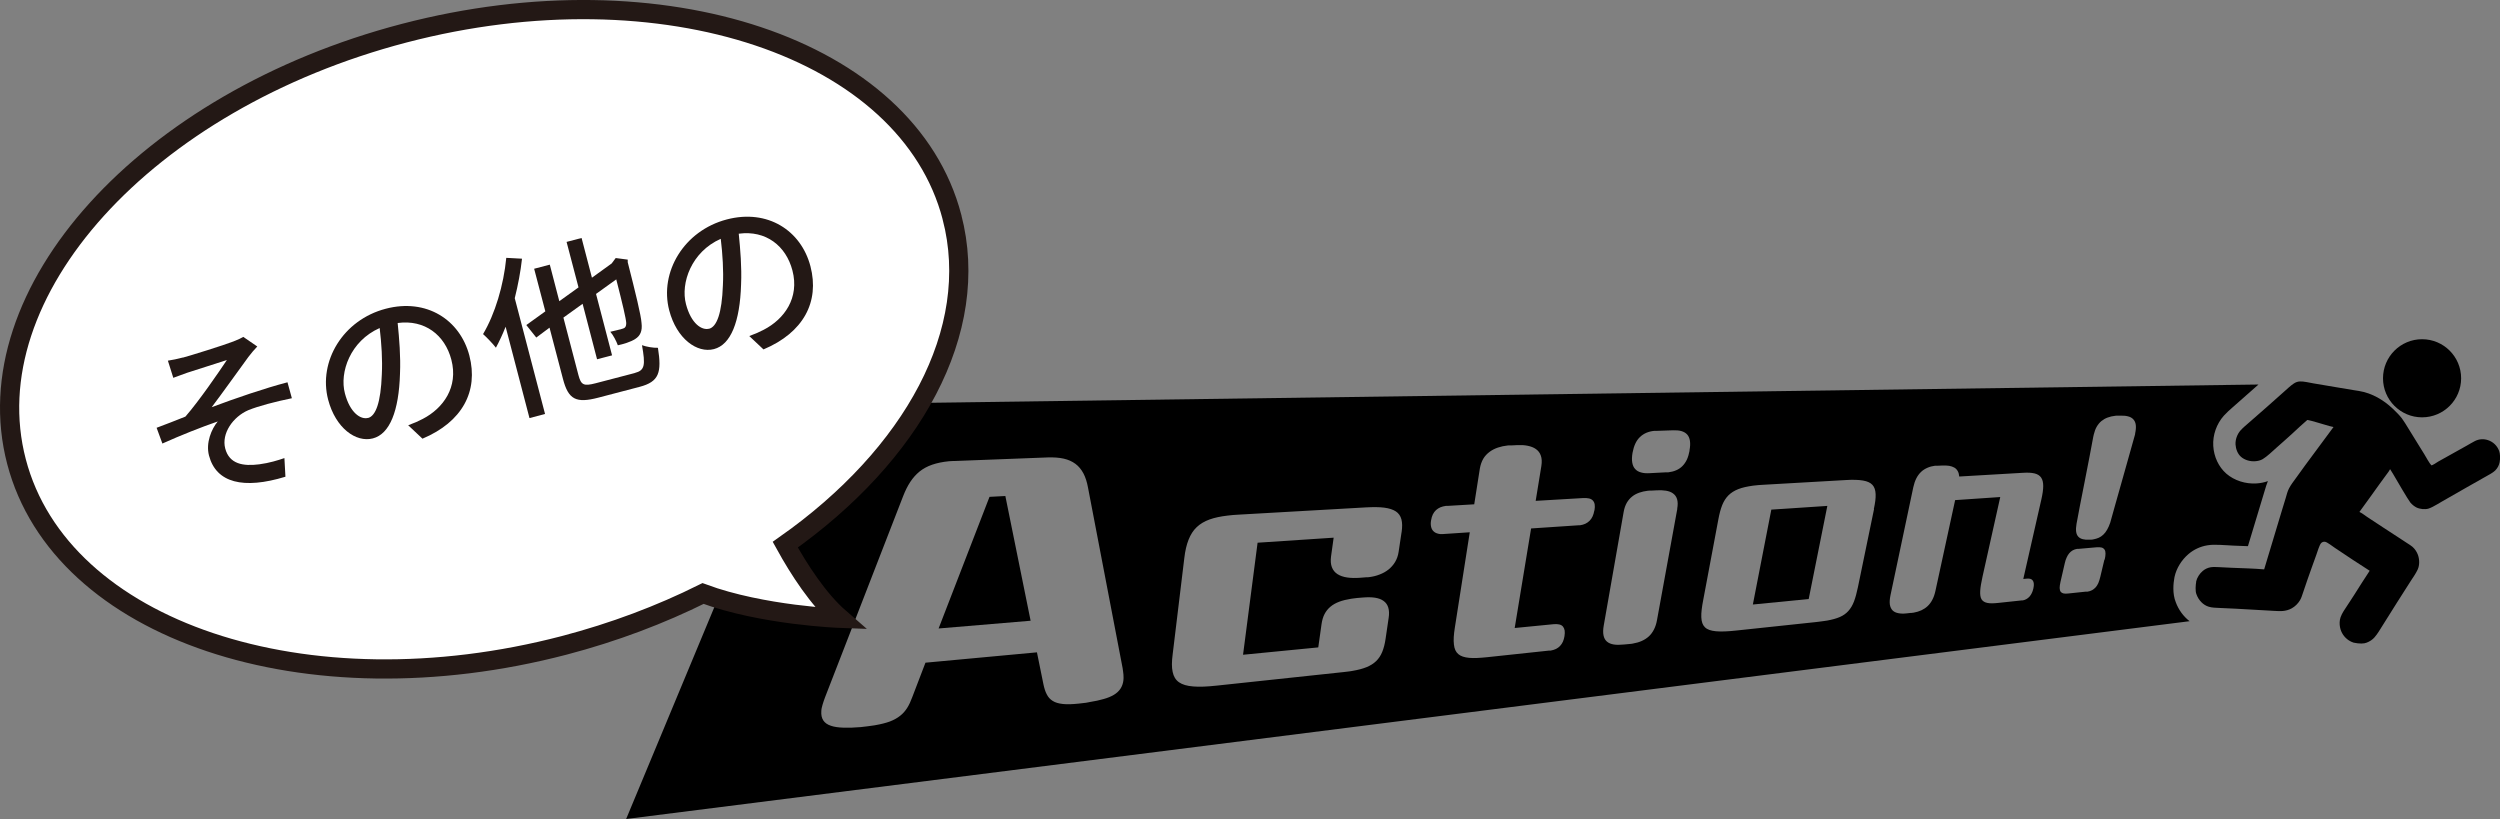<?xml version="1.0" encoding="UTF-8"?>
<svg id="_レイヤー_2" data-name="レイヤー_2" xmlns="http://www.w3.org/2000/svg" viewBox="0 0 268.19 87.86">
  <rect x="0" y="0" width="268.19" height="87.86" fill="#808080" stroke="none"/>
  <defs>
    <style>
      .cls-1 {
        fill: #231815;
      }

      .cls-2 {
        fill: none;
        stroke: #231815;
        stroke-miterlimit: 10;
        stroke-width: 2.06px;
      }

      .cls-3 {
        fill: #fff;
      }
    </style>
  </defs>
  <g id="_文字" data-name="文字">
    <g>
      <g>
        <polygon points="106.15 53.3 100.69 67.42 110.56 66.59 107.85 53.21 106.15 53.3"/>
        <polygon points="188.04 64.85 194.03 64.26 196.03 54.27 190.02 54.67 188.04 64.85"/>
        <path d="M242.08,51.86c-1.18.08-2.4-.31-3.25-1.05-.82-.72-1.33-1.8-1.4-2.97-.07-1.16.35-2.37,1.14-3.25.31-.34.62-.62.9-.86l2.81-2.48-156.6,2.15-18.51,44.46,167.72-21.22c-.66-.51-1.18-1.22-1.48-2.03-.38-.94-.26-2.05-.15-2.64l.02-.1c.2-.91.75-1.8,1.49-2.43.57-.49,1.28-.82,2.03-.94.48-.08.89-.06,1.19-.05h.12c.32.01.63.03.94.05l.5.03c.34.02.68.03,1.02.04.19,0,.39.01.58.02l1.83-6.06c.08-.26.17-.58.31-.92-.38.14-.78.22-1.21.25ZM120.52,72.95c-.04.36-.15.67-.32.93-.17.26-.41.48-.71.66-.3.18-.67.33-1.1.45-.43.13-.93.23-1.48.32-.03,0-.07.01-.1.02s-.07.01-.1.02c-.03,0-.07.01-.11.02-.04,0-.07.01-.11.02l-.78.09c-.68.07-1.23.09-1.69.04-.45-.05-.81-.15-1.09-.33-.28-.17-.49-.41-.64-.71-.16-.3-.27-.67-.36-1.1l-.69-3.4-11.96,1.11-1.42,3.71c-.16.43-.33.81-.54,1.14s-.45.61-.76.85c-.3.24-.66.44-1.1.61-.44.16-.96.29-1.59.4-.07.01-.14.02-.2.03-.07.01-.14.02-.21.03-.07,0-.15.02-.22.03s-.15.02-.23.03l-.68.08c-.7.06-1.32.08-1.86.06-.54-.02-.99-.08-1.35-.21-.36-.12-.63-.31-.8-.57-.17-.26-.24-.59-.21-1.01,0-.1.02-.21.04-.32.02-.11.05-.23.09-.35.04-.12.08-.25.12-.38.05-.13.1-.27.15-.42l8.37-21.56c.23-.59.48-1.1.77-1.54.29-.44.62-.81,1-1.12.39-.31.83-.55,1.35-.73.52-.18,1.11-.3,1.79-.37.06,0,.11-.01.17-.01.06,0,.12,0,.17-.01.06,0,.12,0,.18-.01s.12,0,.18,0l9.91-.38c.65-.02,1.22.02,1.71.13.49.11.91.3,1.26.56.35.26.63.6.86,1.03.22.42.38.93.49,1.53l3.71,19.35c.02.13.04.25.05.36.02.12.03.23.04.34,0,.11.01.22.01.32,0,.1,0,.2-.02.3ZM150.35,57.12l-.31,2.07c-.06.42-.19.78-.38,1.1-.19.32-.43.58-.71.81-.28.22-.6.4-.95.53-.35.14-.72.23-1.11.28-.03,0-.06,0-.09.01-.03,0-.06,0-.09.01-.03,0-.06,0-.09,0s-.06,0-.09,0l-.62.05c-.52.04-.98.03-1.39-.03-.41-.06-.76-.18-1.04-.36-.28-.18-.48-.43-.6-.74-.12-.31-.15-.7-.09-1.16l.28-2.01-8.16.54-1.56,12.02,8.07-.79.35-2.49c.06-.41.16-.77.32-1.08s.37-.57.63-.79c.26-.22.58-.4.95-.54.37-.14.8-.24,1.29-.32.05,0,.1-.01.15-.02.05,0,.1-.01.16-.02s.11-.01.16-.02c.05,0,.11-.01.16-.02l.61-.05c.5-.04.93-.04,1.31.02.37.06.68.17.92.35.24.17.41.41.5.71.09.3.11.67.04,1.11l-.33,2.25c-.08.55-.2,1.01-.36,1.4-.16.39-.38.72-.65.98-.28.27-.62.48-1.03.65-.42.17-.92.3-1.51.4-.08.01-.15.03-.23.04-.08.01-.16.02-.24.03s-.17.02-.25.03c-.09.01-.17.02-.26.03l-13.58,1.45c-1.03.11-1.86.15-2.52.09-.67-.05-1.17-.2-1.53-.45-.36-.25-.58-.62-.68-1.11-.11-.49-.1-1.11,0-1.88l1.25-10.33c.09-.78.24-1.43.46-1.98.22-.55.5-.99.87-1.34.37-.35.82-.62,1.37-.82.55-.2,1.19-.33,1.94-.42.09-.01.19-.02.28-.03.1,0,.19-.02.29-.03.1,0,.2-.02.3-.02.1,0,.21-.01.31-.02l13.68-.78c.77-.04,1.42-.04,1.95.03.53.07.93.2,1.24.4.3.2.5.48.6.85.1.37.1.83.02,1.39ZM171.03,54.78c-.04.23-.1.43-.18.61-.08.18-.19.34-.32.47-.13.13-.28.24-.45.32-.17.08-.37.14-.59.17-.01,0-.03,0-.04,0-.01,0-.03,0-.04,0-.01,0-.03,0-.04,0s-.03,0-.04,0l-5.08.34-1.76,10.68,4.18-.41c.24-.02.45-.01.61.03.17.04.3.12.39.23.09.11.15.25.18.42.02.17.02.38-.02.61-.04.22-.09.42-.17.59-.08.17-.18.33-.3.45-.12.13-.26.23-.43.32-.17.08-.35.14-.57.18-.01,0-.03,0-.04,0-.01,0-.03,0-.04,0-.01,0-.03,0-.04,0s-.03,0-.05,0l-6.65.71c-.79.08-1.43.12-1.94.07-.51-.05-.89-.17-1.16-.4-.27-.23-.42-.56-.47-1.03-.06-.47-.02-1.06.1-1.82l1.6-10.22-2.86.19c-.23.02-.43,0-.61-.06-.18-.05-.33-.14-.44-.26-.12-.12-.2-.28-.24-.47-.04-.19-.05-.42,0-.68.04-.24.1-.46.19-.64.09-.18.21-.34.34-.46.14-.13.3-.22.47-.3.18-.07.37-.12.58-.15.01,0,.03,0,.04,0s.03,0,.04,0c.02,0,.03,0,.05,0,.02,0,.03,0,.05,0l2.87-.17.6-3.82c.07-.42.2-.77.37-1.07.18-.3.41-.54.68-.74.27-.2.57-.35.9-.46.33-.11.67-.18,1.03-.22.04,0,.07,0,.11-.01s.07,0,.11,0c.04,0,.07,0,.11,0,.04,0,.07,0,.11,0l.6-.03c.39-.02.77,0,1.11.07.34.07.64.18.88.35.24.17.43.4.53.7.11.3.13.67.06,1.12l-.61,3.74,5.09-.3c.24-.01.45,0,.63.04s.31.12.41.22c.1.11.17.24.2.42.03.17.02.38-.02.63ZM179.94,54.55l-2.18,11.95c-.07.4-.18.74-.33,1.03-.15.29-.33.54-.55.74-.22.2-.47.36-.76.49-.29.13-.61.22-.96.28-.03,0-.06.01-.1.02s-.06,0-.1.01c-.03,0-.07,0-.1.01s-.07,0-.1.01l-.54.05c-.42.04-.78.05-1.09,0-.31-.05-.55-.15-.74-.31-.19-.16-.31-.38-.37-.67-.06-.29-.05-.65.03-1.09l2.13-12.15c.07-.39.18-.71.34-.99.16-.27.35-.49.58-.67.22-.18.48-.31.76-.41.28-.1.57-.16.88-.2.04,0,.07,0,.11-.01.04,0,.07,0,.11-.01.04,0,.07,0,.11,0,.04,0,.07,0,.11,0l.54-.03c.35-.02.69-.01.99.04.3.05.56.14.76.29.21.15.36.35.44.62.08.27.09.61.01,1.04ZM181.25,48.35c-.07.36-.16.68-.29.96-.13.27-.29.5-.48.69-.19.19-.41.34-.67.45-.25.11-.53.18-.85.22-.02,0-.05,0-.07,0-.02,0-.05,0-.07,0-.02,0-.05,0-.07,0s-.05,0-.07,0l-1.71.09c-.36.02-.67,0-.93-.08-.26-.07-.47-.19-.63-.37-.16-.17-.26-.4-.31-.69-.05-.29-.04-.63.03-1.04.07-.38.17-.71.3-.99.13-.28.3-.52.5-.71.2-.19.43-.34.68-.45.26-.11.55-.18.86-.21.02,0,.05,0,.07,0s.05,0,.07,0c.02,0,.05,0,.07,0,.03,0,.05,0,.08,0l1.71-.06c.35-.01.66.01.92.09.26.08.46.2.61.37.15.17.25.4.29.68.04.28.03.62-.05,1.02ZM201.04,54.61l-1.73,8.38c-.13.61-.26,1.11-.42,1.53-.16.42-.36.75-.61,1.03-.25.27-.54.48-.91.64-.37.16-.81.28-1.35.38-.09.02-.18.03-.27.04-.09.01-.19.03-.29.04-.1.01-.2.03-.3.04-.1.01-.21.02-.32.04l-8.57.91c-.91.1-1.63.13-2.18.08-.55-.05-.94-.18-1.19-.43-.25-.24-.37-.59-.39-1.08-.02-.48.06-1.1.21-1.87l1.62-8.63c.11-.59.24-1.09.41-1.52.17-.42.39-.77.67-1.05.28-.28.63-.5,1.06-.67.43-.17.95-.28,1.58-.37.09-.01.18-.02.28-.03.1-.01.19-.02.29-.03.1,0,.2-.02.31-.02s.21-.01.32-.02l8.73-.5c.78-.05,1.39-.03,1.86.05.47.08.8.23,1.02.47.22.24.32.56.34.99.02.43-.05.95-.19,1.59ZM218.99,53.57l-1.94,8.54.41-.04c.14-.01.26,0,.36.03.1.03.19.09.25.18.06.08.1.2.11.34.01.14,0,.31-.05.51-.04.19-.1.36-.17.5-.07.15-.16.27-.25.38-.1.11-.21.19-.33.26-.12.07-.25.11-.39.14,0,0-.02,0-.03,0s-.02,0-.03,0c0,0-.02,0-.03,0,0,0-.02,0-.03,0l-2.53.27c-.47.05-.85.06-1.14,0-.29-.06-.49-.18-.62-.38-.13-.21-.17-.5-.15-.9.02-.4.11-.91.25-1.55l1.9-8.53-4.84.33-2.12,9.77c-.08.36-.19.67-.33.93-.14.27-.31.49-.5.67-.2.19-.42.33-.67.45-.25.11-.52.2-.82.25-.03,0-.05,0-.08.01-.03,0-.05,0-.08.01-.03,0-.06,0-.08.01-.03,0-.06,0-.08,0l-.44.05c-.34.04-.64.03-.89-.02-.25-.05-.46-.14-.61-.29-.15-.15-.25-.35-.3-.62-.04-.27-.02-.59.06-.99l2.45-11.6c.08-.37.19-.69.33-.97.14-.27.31-.5.51-.69.2-.19.43-.33.68-.44.25-.11.53-.18.82-.22.03,0,.05,0,.08,0,.03,0,.05,0,.08,0,.03,0,.05,0,.08,0,.03,0,.06,0,.08,0l.45-.02c.27-.01.51,0,.73.03.22.04.4.1.56.19.16.09.28.22.37.38.09.16.14.35.16.58l6.85-.4c.51-.03.92-.01,1.24.07.32.08.55.23.7.45.15.22.22.52.22.9,0,.39-.07.86-.2,1.44ZM225.75,60.04l-.44,1.85c-.06.25-.13.47-.21.66-.08.18-.18.34-.29.46-.11.12-.24.22-.38.3s-.31.13-.49.16c-.02,0-.03,0-.05,0-.02,0-.03,0-.05,0-.02,0-.04,0-.05,0-.02,0-.04,0-.05,0l-1.89.2c-.2.02-.36.02-.49-.01-.13-.03-.23-.09-.3-.18-.07-.1-.1-.23-.11-.4,0-.17.03-.39.09-.66l.46-2c.05-.23.12-.44.2-.61.08-.18.17-.33.28-.46.11-.13.23-.23.37-.31.14-.08.3-.13.48-.16.01,0,.02,0,.04,0,.01,0,.03,0,.04,0s.03,0,.04,0c.01,0,.03,0,.04,0l1.94-.17c.22-.02.39,0,.53.03.14.04.24.12.31.22.07.11.1.25.1.43,0,.18-.03.39-.09.65ZM229.06,46.52l-.05.19c-.19.66-.42,1.48-.66,2.35-.24.87-.51,1.8-.76,2.7-.25.9-.5,1.76-.71,2.51-.21.74-.39,1.37-.5,1.79-.1.3-.22.56-.34.77s-.26.39-.41.53c-.15.14-.31.25-.49.33-.18.08-.37.13-.57.17-.04,0-.07.01-.11.02-.04,0-.07,0-.11.01-.04,0-.08,0-.12,0-.04,0-.08,0-.12,0-.26.02-.49,0-.68-.05-.2-.05-.36-.14-.48-.27-.12-.13-.2-.31-.23-.53-.03-.23-.02-.51.04-.84.09-.51.22-1.19.37-1.97.15-.78.32-1.65.5-2.54.17-.89.35-1.79.51-2.62.16-.83.3-1.59.41-2.18l.06-.27c.08-.33.18-.61.32-.85s.31-.44.5-.6c.2-.16.42-.29.67-.38.25-.09.53-.16.83-.19.04,0,.07,0,.11-.01.04,0,.07,0,.11,0,.04,0,.07,0,.11,0,.04,0,.07,0,.11,0,.35-.01.65,0,.9.07.25.06.45.17.59.33.14.15.23.36.26.61.03.26,0,.57-.08.94Z"/>
        <g>
          <path d="M253.44,69.06h-.54M235.59,62.39c.1-.43.37-.85.71-1.14.25-.21.55-.35.87-.4.28-.04.56-.02.85-.01.47.02.94.05,1.41.07,1.15.05,2.31.07,3.46.17l1.91-6.34.41-1.34c.1-.34.18-.69.35-1.01.2-.39.48-.74.73-1.09.34-.47.68-.94,1.02-1.41l3.02-4.08c-.29-.05-.59-.15-.87-.23-.64-.18-1.29-.4-1.94-.53-.56.47-1.09.99-1.63,1.48-.55.51-1.12,1-1.68,1.5-.4.36-1.03.96-1.47,1.22-.25.15-.54.21-.82.23-.52.04-1.11-.12-1.51-.47-.37-.32-.56-.85-.59-1.32-.03-.54.18-1.11.53-1.51.28-.31.61-.58.92-.85l1.93-1.69,1.89-1.68c.31-.27.62-.58.97-.81.2-.14.43-.22.67-.23.4-.02,1,.13,1.41.2l2.9.49,1.44.24c.38.06.76.11,1.14.21,1.36.37,2.49,1.16,3.46,2.17.2.2.4.41.57.63.26.35.48.73.71,1.1l1.21,1.96c.17.26.33.52.49.79.16.27.58,1.03.77,1.21.14,0,.58-.31.73-.4l3.06-1.71c.3-.16.58-.35.89-.5.45-.22.93-.25,1.4-.09.55.18.99.61,1.19,1.16.1.28.14.78.05,1.21-.06.34-.24.65-.48.89-.28.27-.78.51-1.12.71l-2.01,1.14-2.57,1.47c-.33.19-.66.4-1,.57-.14.07-.29.14-.44.19-.39.12-.95.06-1.32-.13-.24-.13-.45-.3-.63-.51-.26-.32-1.54-2.53-1.54-2.53-.21-.35-.41-.72-.64-1.06-.12.24-.31.47-.47.69l-.7.96c-.71.98-1.4,1.97-2.12,2.94.27.12.57.36.82.53l1.67,1.1,2.04,1.33.61.4c.19.12.38.24.55.38.26.23.46.53.58.85.18.48.2,1.11-.02,1.59-.2.43-.48.82-.74,1.22l-1.46,2.29-1.59,2.53c-.26.41-.51.85-.83,1.22-.22.26-.53.46-.85.58-.26.12-.78.14-1.41,0-.18-.05-.36-.15-.52-.25-.48-.32-.82-.82-.93-1.39-.07-.35-.06-.75.06-1.09.16-.45.45-.84.71-1.24l.73-1.12c.56-.87,1.1-1.76,1.68-2.62-.6-.4-1.22-.78-1.82-1.18l-1.92-1.28c-.22-.15-.78-.58-1.01-.64-.18-.05-.37.02-.48.16-.16.19-.4.96-.49,1.22-.31.89-.65,1.77-.95,2.66-.16.48-.32.96-.49,1.44-.09.26-.17.55-.32.79-.2.34-.53.67-.88.86-.3.17-.64.26-.98.29-.55.03-1.13-.04-1.68-.06l-3.36-.19c-.58-.03-1.16-.05-1.74-.08-.38-.02-.78-.02-1.14-.13-.62-.18-1.11-.73-1.32-1.33-.15-.34-.09-1.01-.03-1.36Z"/>
          <circle cx="259.83" cy="40.58" r="4.19"/>
        </g>
      </g>
      <g>
        <path class="cls-3" d="M102.12,23.27C97.38,5.14,71.07-3.68,43.36,3.56,15.64,10.81-2.98,31.38,1.77,49.52c4.74,18.13,31.05,26.96,58.76,19.71,5.34-1.4,10.33-3.29,14.89-5.56,6.38,2.36,14.69,2.66,14.69,2.66-2.32-2.01-4.4-5.24-5.87-7.9,13.65-9.61,21.08-22.93,17.88-35.15Z"/>
        <path class="cls-2" d="M102.12,23.27C97.38,5.14,71.07-3.68,43.36,3.56,15.64,10.81-2.98,31.38,1.77,49.52c4.74,18.13,31.05,26.96,58.76,19.71,5.34-1.4,10.33-3.29,14.89-5.56,6.38,2.36,14.69,2.66,14.69,2.66-2.32-2.01-4.4-5.24-5.87-7.9,13.65-9.61,21.08-22.93,17.88-35.15Z"/>
      </g>
      <g>
        <path class="cls-1" d="M19.63,38.36c.79-.21,4.36-1.32,5.41-1.73.5-.19.84-.36,1.06-.49l1.5,1.03c-.26.26-.71.79-.96,1.13-1.05,1.43-2.84,3.95-3.93,5.38,2.56-.96,5.68-2.03,8.13-2.67l.47,1.71c-1.8.37-3.59.84-4.67,1.28-1.65.71-2.9,2.5-2.48,4.11.44,1.68,1.93,1.92,3.65,1.7,1.08-.14,2.04-.44,2.7-.67l.11,2c-4.51,1.38-7.43.66-8.2-2.27-.36-1.37.27-2.86.94-3.66-1.79.62-3.99,1.49-5.94,2.37l-.62-1.69c.96-.35,2.18-.84,3.09-1.2,1.5-1.72,3.58-4.77,4.45-6.07-.77.26-3.52,1.12-4.27,1.37-.47.16-1.01.38-1.48.54l-.58-1.84c.53-.08,1.03-.19,1.61-.34Z"/>
        <path class="cls-1" d="M45.32,47.06l-1.53-1.44c.61-.22,1.13-.45,1.56-.68,2.2-1.14,3.84-3.41,3.07-6.35-.69-2.65-2.85-4.33-5.76-3.94.17,1.71.33,3.57.25,5.43-.12,4.02-1.1,6.48-2.91,6.95-1.81.47-4-1.1-4.8-4.16-1.07-4.1,1.59-8.55,6.18-9.75,4.39-1.15,7.97,1.2,8.97,5.02,1,3.84-.76,7.12-5.03,8.92ZM39.48,44.84c.82-.21,1.37-1.63,1.48-4.67.08-1.56-.03-3.31-.23-4.98-3.15,1.39-4.33,4.75-3.73,7.01.55,2.1,1.7,2.84,2.49,2.63Z"/>
        <path class="cls-1" d="M56,27.74c-.15,1.39-.43,2.85-.78,4.25l3.25,12.42-1.67.44-2.56-9.8c-.32.81-.67,1.56-1.04,2.25-.27-.36-1-1.13-1.38-1.46,1.28-2.15,2.21-5.25,2.49-8.18l1.68.09ZM68.1,40.01c1.08-.28,1.15-.83.77-2.98.46.17,1.23.3,1.71.28.42,2.66.13,3.64-1.97,4.19l-4.43,1.16c-2.38.62-3.21.21-3.79-2.02l-1.44-5.49-1.42,1.06-1.07-1.34,2.04-1.47-1.2-4.57,1.68-.44,1.02,3.92,2.06-1.48-1.28-4.88,1.61-.42,1.11,4.26,2.12-1.53.2-.27.23-.31,1.29.17v.28c.83,3.26,1.43,5.7,1.48,6.51.11.89-.15,1.39-.67,1.72-.48.32-1.3.56-1.87.68-.16-.45-.51-1.12-.81-1.45.46-.1,1.05-.25,1.29-.32.27-.07.42-.19.42-.62-.02-.46-.39-2.03-1.07-4.68l-2.17,1.56,1.72,6.59-1.61.42-1.55-5.95-2.06,1.48,1.61,6.16c.28,1.06.55,1.22,1.82.89l4.21-1.1Z"/>
        <path class="cls-1" d="M81.91,37.49l-1.53-1.44c.61-.22,1.13-.45,1.56-.68,2.2-1.14,3.84-3.41,3.07-6.35-.69-2.65-2.85-4.34-5.76-3.95.17,1.71.33,3.57.25,5.43-.12,4.02-1.1,6.48-2.91,6.95s-4-1.1-4.8-4.16c-1.07-4.1,1.59-8.55,6.18-9.75,4.39-1.15,7.97,1.2,8.97,5.02,1,3.84-.76,7.12-5.03,8.92ZM76.07,35.27c.82-.22,1.37-1.63,1.48-4.67.08-1.56-.03-3.32-.23-4.98-3.15,1.39-4.33,4.75-3.73,7.01.55,2.1,1.7,2.84,2.49,2.63Z"/>
      </g>
    </g>
  </g>
</svg>